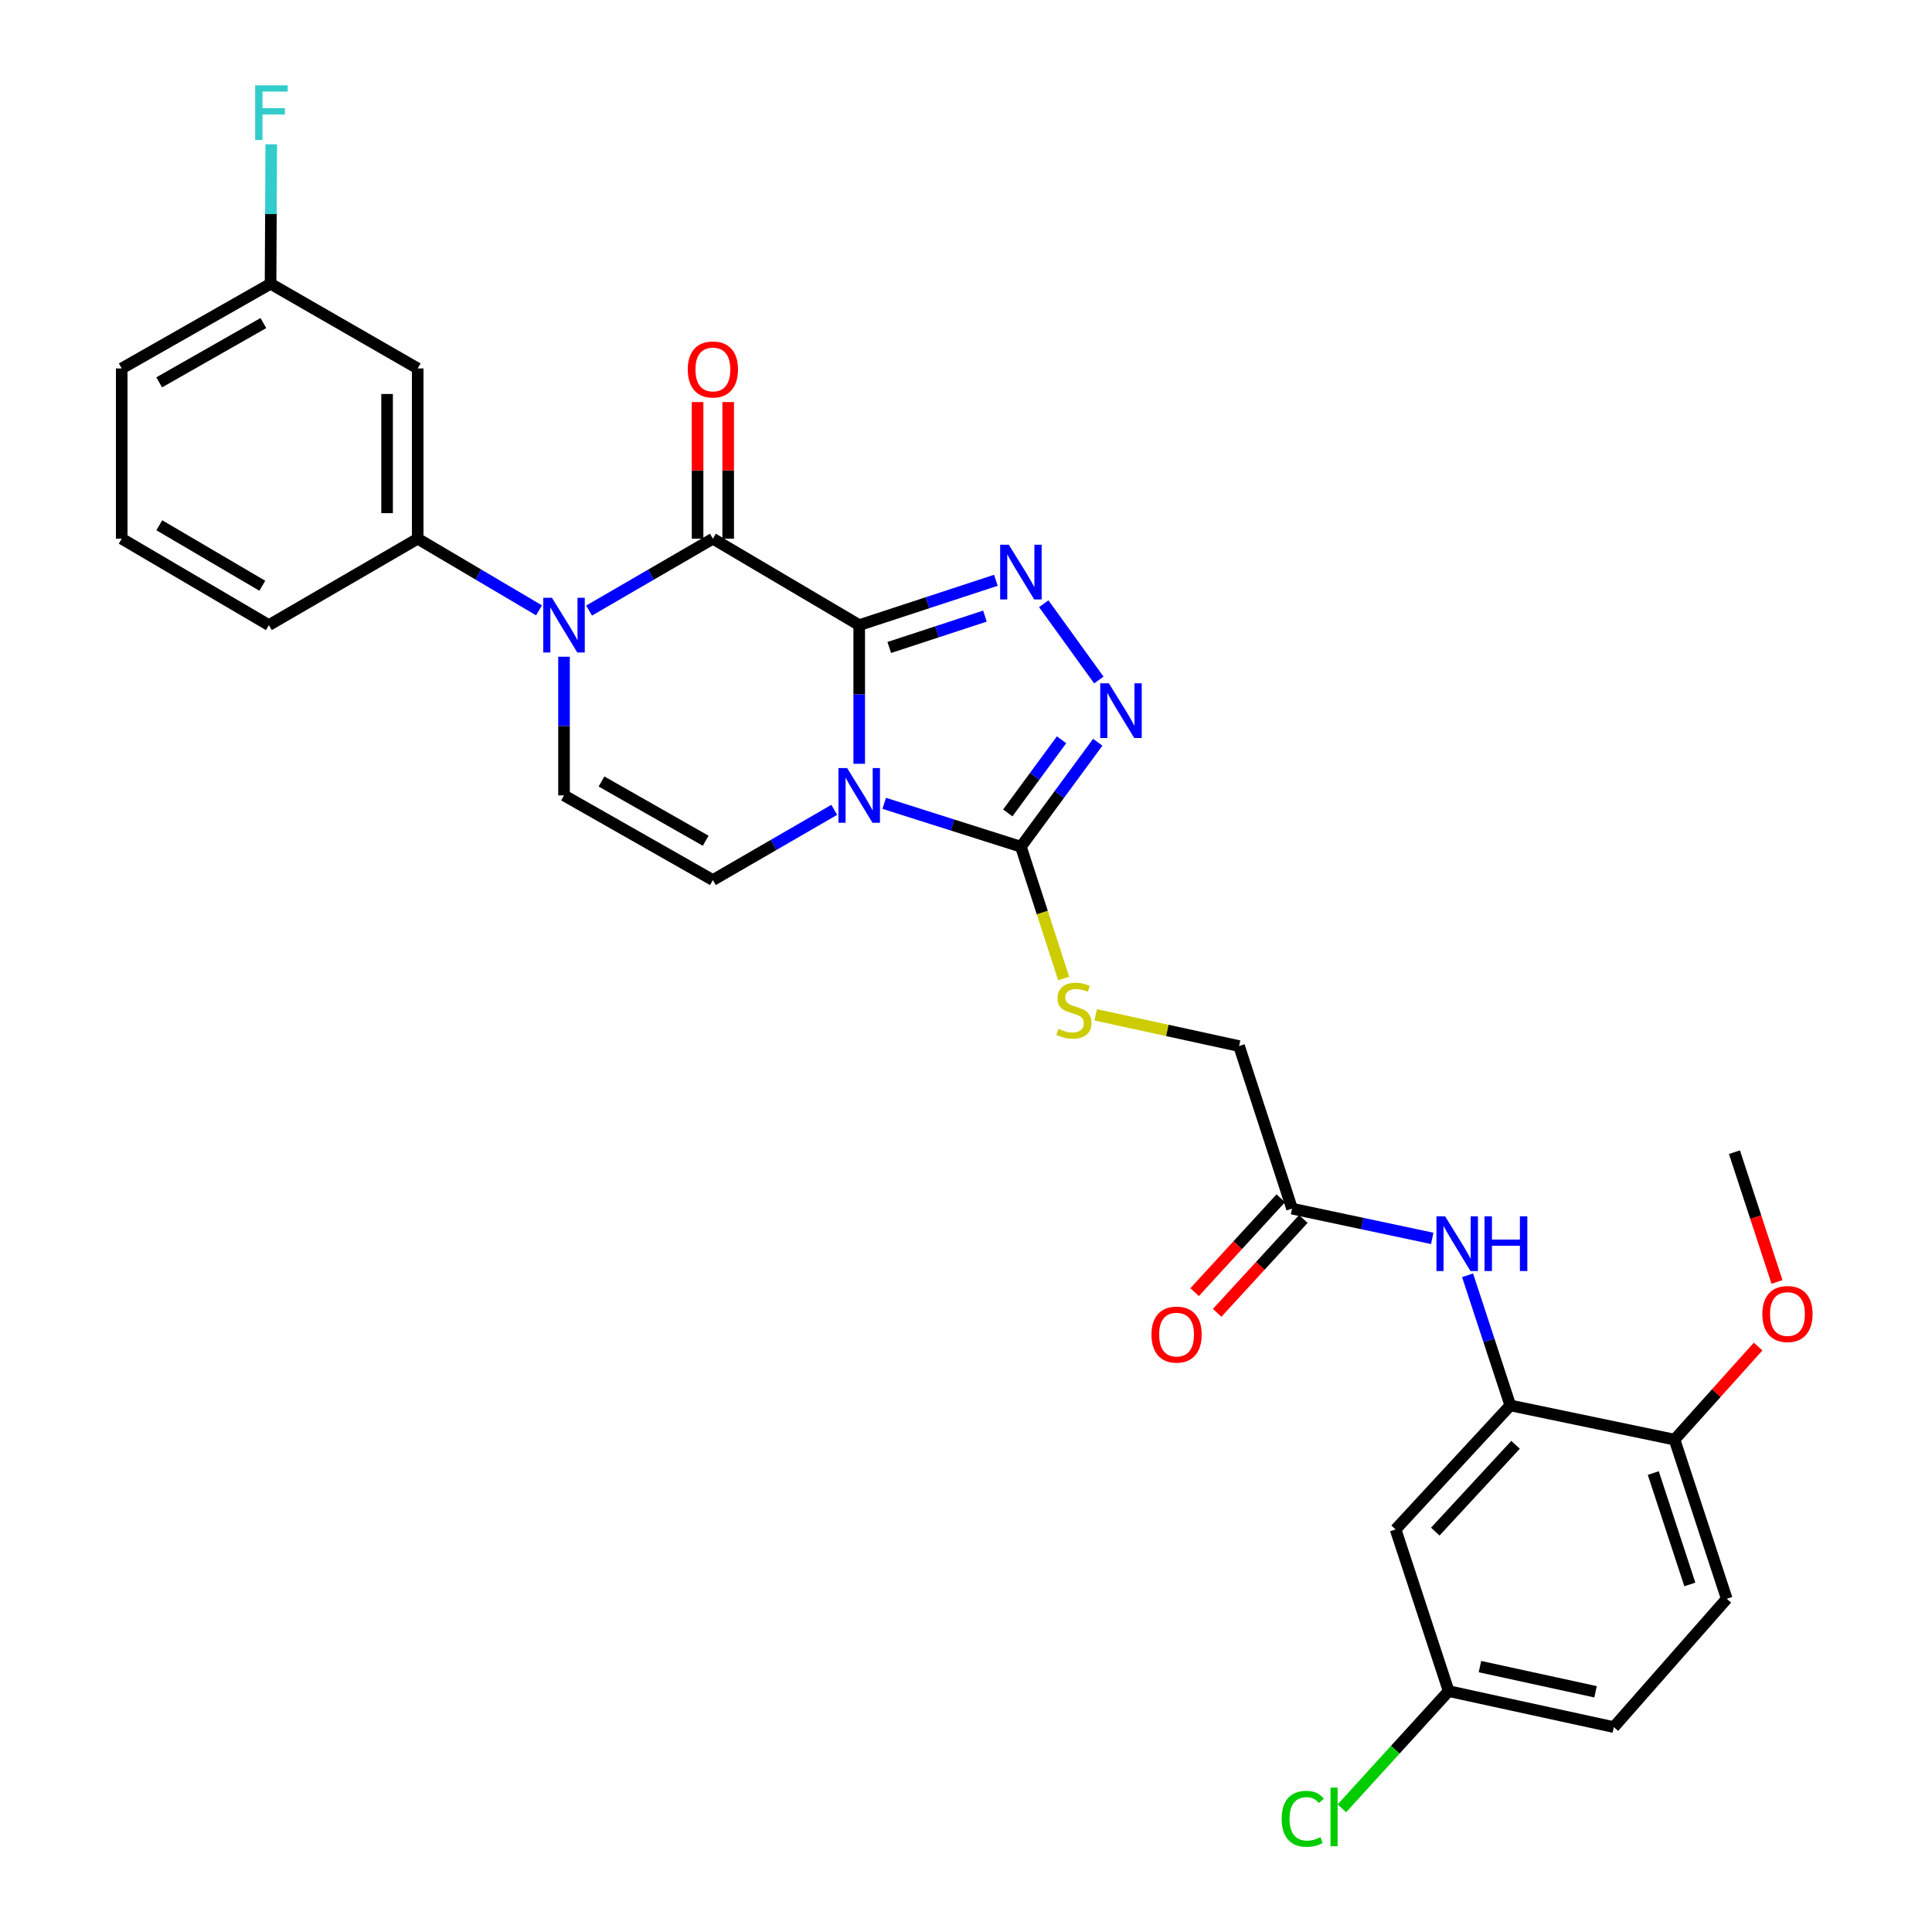 <?xml version='1.0' encoding='iso-8859-1'?>
<svg version='1.1' baseProfile='full'
              xmlns='http://www.w3.org/2000/svg'
                      xmlns:rdkit='http://www.rdkit.org/xml'
                      xmlns:xlink='http://www.w3.org/1999/xlink'
                  xml:space='preserve'
width='1000px' height='1000px' viewBox='0 0 1000 1000'>
<!-- END OF HEADER -->
<rect style='opacity:1.0;fill:#FFFFFF;stroke:none' width='1000' height='1000' x='0' y='0'> </rect>
<path class='bond-0' d='M 444.729,323.56 L 444.729,359.446' style='fill:none;fill-rule:evenodd;stroke:#000000;stroke-width:6px;stroke-linecap:butt;stroke-linejoin:miter;stroke-opacity:1' />
<path class='bond-0' d='M 444.729,359.446 L 444.729,395.332' style='fill:none;fill-rule:evenodd;stroke:#0000FF;stroke-width:6px;stroke-linecap:butt;stroke-linejoin:miter;stroke-opacity:1' />
<path class='bond-1' d='M 444.729,323.56 L 368.988,278.832' style='fill:none;fill-rule:evenodd;stroke:#000000;stroke-width:6px;stroke-linecap:butt;stroke-linejoin:miter;stroke-opacity:1' />
<path class='bond-2' d='M 444.729,323.56 L 480.103,311.958' style='fill:none;fill-rule:evenodd;stroke:#000000;stroke-width:6px;stroke-linecap:butt;stroke-linejoin:miter;stroke-opacity:1' />
<path class='bond-2' d='M 480.103,311.958 L 515.477,300.356' style='fill:none;fill-rule:evenodd;stroke:#0000FF;stroke-width:6px;stroke-linecap:butt;stroke-linejoin:miter;stroke-opacity:1' />
<path class='bond-2' d='M 460.279,335.135 L 485.041,327.014' style='fill:none;fill-rule:evenodd;stroke:#000000;stroke-width:6px;stroke-linecap:butt;stroke-linejoin:miter;stroke-opacity:1' />
<path class='bond-2' d='M 485.041,327.014 L 509.803,318.893' style='fill:none;fill-rule:evenodd;stroke:#0000FF;stroke-width:6px;stroke-linecap:butt;stroke-linejoin:miter;stroke-opacity:1' />
<path class='bond-4' d='M 457.664,415.802 L 493.041,427.032' style='fill:none;fill-rule:evenodd;stroke:#0000FF;stroke-width:6px;stroke-linecap:butt;stroke-linejoin:miter;stroke-opacity:1' />
<path class='bond-4' d='M 493.041,427.032 L 528.419,438.263' style='fill:none;fill-rule:evenodd;stroke:#000000;stroke-width:6px;stroke-linecap:butt;stroke-linejoin:miter;stroke-opacity:1' />
<path class='bond-6' d='M 431.801,419.175 L 400.394,437.346' style='fill:none;fill-rule:evenodd;stroke:#0000FF;stroke-width:6px;stroke-linecap:butt;stroke-linejoin:miter;stroke-opacity:1' />
<path class='bond-6' d='M 400.394,437.346 L 368.988,455.517' style='fill:none;fill-rule:evenodd;stroke:#000000;stroke-width:6px;stroke-linecap:butt;stroke-linejoin:miter;stroke-opacity:1' />
<path class='bond-3' d='M 368.988,278.832 L 336.945,297.432' style='fill:none;fill-rule:evenodd;stroke:#000000;stroke-width:6px;stroke-linecap:butt;stroke-linejoin:miter;stroke-opacity:1' />
<path class='bond-3' d='M 336.945,297.432 L 304.902,316.032' style='fill:none;fill-rule:evenodd;stroke:#0000FF;stroke-width:6px;stroke-linecap:butt;stroke-linejoin:miter;stroke-opacity:1' />
<path class='bond-15' d='M 376.91,278.832 L 376.91,243.469' style='fill:none;fill-rule:evenodd;stroke:#000000;stroke-width:6px;stroke-linecap:butt;stroke-linejoin:miter;stroke-opacity:1' />
<path class='bond-15' d='M 376.91,243.469 L 376.91,208.106' style='fill:none;fill-rule:evenodd;stroke:#FF0000;stroke-width:6px;stroke-linecap:butt;stroke-linejoin:miter;stroke-opacity:1' />
<path class='bond-15' d='M 361.065,278.832 L 361.065,243.469' style='fill:none;fill-rule:evenodd;stroke:#000000;stroke-width:6px;stroke-linecap:butt;stroke-linejoin:miter;stroke-opacity:1' />
<path class='bond-15' d='M 361.065,243.469 L 361.065,208.106' style='fill:none;fill-rule:evenodd;stroke:#FF0000;stroke-width:6px;stroke-linecap:butt;stroke-linejoin:miter;stroke-opacity:1' />
<path class='bond-5' d='M 540.242,312.484 L 568.758,351.972' style='fill:none;fill-rule:evenodd;stroke:#0000FF;stroke-width:6px;stroke-linecap:butt;stroke-linejoin:miter;stroke-opacity:1' />
<path class='bond-7' d='M 291.935,339.923 L 291.935,375.809' style='fill:none;fill-rule:evenodd;stroke:#0000FF;stroke-width:6px;stroke-linecap:butt;stroke-linejoin:miter;stroke-opacity:1' />
<path class='bond-7' d='M 291.935,375.809 L 291.935,411.695' style='fill:none;fill-rule:evenodd;stroke:#000000;stroke-width:6px;stroke-linecap:butt;stroke-linejoin:miter;stroke-opacity:1' />
<path class='bond-8' d='M 278.996,315.918 L 247.599,297.375' style='fill:none;fill-rule:evenodd;stroke:#0000FF;stroke-width:6px;stroke-linecap:butt;stroke-linejoin:miter;stroke-opacity:1' />
<path class='bond-8' d='M 247.599,297.375 L 216.203,278.832' style='fill:none;fill-rule:evenodd;stroke:#000000;stroke-width:6px;stroke-linecap:butt;stroke-linejoin:miter;stroke-opacity:1' />
<path class='bond-11' d='M 528.419,438.263 L 539.487,472.368' style='fill:none;fill-rule:evenodd;stroke:#000000;stroke-width:6px;stroke-linecap:butt;stroke-linejoin:miter;stroke-opacity:1' />
<path class='bond-11' d='M 539.487,472.368 L 550.554,506.473' style='fill:none;fill-rule:evenodd;stroke:#CCCC00;stroke-width:6px;stroke-linecap:butt;stroke-linejoin:miter;stroke-opacity:1' />
<path class='bond-30' d='M 528.419,438.263 L 548.306,411.224' style='fill:none;fill-rule:evenodd;stroke:#000000;stroke-width:6px;stroke-linecap:butt;stroke-linejoin:miter;stroke-opacity:1' />
<path class='bond-30' d='M 548.306,411.224 L 568.194,384.184' style='fill:none;fill-rule:evenodd;stroke:#0000FF;stroke-width:6px;stroke-linecap:butt;stroke-linejoin:miter;stroke-opacity:1' />
<path class='bond-30' d='M 521.62,420.763 L 535.542,401.835' style='fill:none;fill-rule:evenodd;stroke:#000000;stroke-width:6px;stroke-linecap:butt;stroke-linejoin:miter;stroke-opacity:1' />
<path class='bond-30' d='M 535.542,401.835 L 549.463,382.908' style='fill:none;fill-rule:evenodd;stroke:#0000FF;stroke-width:6px;stroke-linecap:butt;stroke-linejoin:miter;stroke-opacity:1' />
<path class='bond-31' d='M 368.988,455.517 L 291.935,411.695' style='fill:none;fill-rule:evenodd;stroke:#000000;stroke-width:6px;stroke-linecap:butt;stroke-linejoin:miter;stroke-opacity:1' />
<path class='bond-31' d='M 365.263,435.17 L 311.326,404.495' style='fill:none;fill-rule:evenodd;stroke:#000000;stroke-width:6px;stroke-linecap:butt;stroke-linejoin:miter;stroke-opacity:1' />
<path class='bond-13' d='M 216.203,278.832 L 216.203,190.705' style='fill:none;fill-rule:evenodd;stroke:#000000;stroke-width:6px;stroke-linecap:butt;stroke-linejoin:miter;stroke-opacity:1' />
<path class='bond-13' d='M 200.357,265.613 L 200.357,203.924' style='fill:none;fill-rule:evenodd;stroke:#000000;stroke-width:6px;stroke-linecap:butt;stroke-linejoin:miter;stroke-opacity:1' />
<path class='bond-26' d='M 216.203,278.832 L 139.168,323.56' style='fill:none;fill-rule:evenodd;stroke:#000000;stroke-width:6px;stroke-linecap:butt;stroke-linejoin:miter;stroke-opacity:1' />
<path class='bond-9' d='M 781.725,727.442 L 770.67,693.765' style='fill:none;fill-rule:evenodd;stroke:#000000;stroke-width:6px;stroke-linecap:butt;stroke-linejoin:miter;stroke-opacity:1' />
<path class='bond-9' d='M 770.67,693.765 L 759.614,660.088' style='fill:none;fill-rule:evenodd;stroke:#0000FF;stroke-width:6px;stroke-linecap:butt;stroke-linejoin:miter;stroke-opacity:1' />
<path class='bond-14' d='M 781.725,727.442 L 722.358,791.633' style='fill:none;fill-rule:evenodd;stroke:#000000;stroke-width:6px;stroke-linecap:butt;stroke-linejoin:miter;stroke-opacity:1' />
<path class='bond-14' d='M 784.453,747.829 L 742.896,792.763' style='fill:none;fill-rule:evenodd;stroke:#000000;stroke-width:6px;stroke-linecap:butt;stroke-linejoin:miter;stroke-opacity:1' />
<path class='bond-16' d='M 781.725,727.442 L 866.736,745.153' style='fill:none;fill-rule:evenodd;stroke:#000000;stroke-width:6px;stroke-linecap:butt;stroke-linejoin:miter;stroke-opacity:1' />
<path class='bond-10' d='M 741.318,640.982 L 705.042,633.282' style='fill:none;fill-rule:evenodd;stroke:#0000FF;stroke-width:6px;stroke-linecap:butt;stroke-linejoin:miter;stroke-opacity:1' />
<path class='bond-10' d='M 705.042,633.282 L 668.765,625.582' style='fill:none;fill-rule:evenodd;stroke:#000000;stroke-width:6px;stroke-linecap:butt;stroke-linejoin:miter;stroke-opacity:1' />
<path class='bond-18' d='M 567.125,525.271 L 604.235,533.357' style='fill:none;fill-rule:evenodd;stroke:#CCCC00;stroke-width:6px;stroke-linecap:butt;stroke-linejoin:miter;stroke-opacity:1' />
<path class='bond-18' d='M 604.235,533.357 L 641.344,541.443' style='fill:none;fill-rule:evenodd;stroke:#000000;stroke-width:6px;stroke-linecap:butt;stroke-linejoin:miter;stroke-opacity:1' />
<path class='bond-12' d='M 668.765,625.582 L 641.344,541.443' style='fill:none;fill-rule:evenodd;stroke:#000000;stroke-width:6px;stroke-linecap:butt;stroke-linejoin:miter;stroke-opacity:1' />
<path class='bond-17' d='M 662.929,620.224 L 640.629,644.517' style='fill:none;fill-rule:evenodd;stroke:#000000;stroke-width:6px;stroke-linecap:butt;stroke-linejoin:miter;stroke-opacity:1' />
<path class='bond-17' d='M 640.629,644.517 L 618.33,668.81' style='fill:none;fill-rule:evenodd;stroke:#FF0000;stroke-width:6px;stroke-linecap:butt;stroke-linejoin:miter;stroke-opacity:1' />
<path class='bond-17' d='M 674.602,630.94 L 652.302,655.233' style='fill:none;fill-rule:evenodd;stroke:#000000;stroke-width:6px;stroke-linecap:butt;stroke-linejoin:miter;stroke-opacity:1' />
<path class='bond-17' d='M 652.302,655.233 L 630.003,679.526' style='fill:none;fill-rule:evenodd;stroke:#FF0000;stroke-width:6px;stroke-linecap:butt;stroke-linejoin:miter;stroke-opacity:1' />
<path class='bond-21' d='M 216.203,190.705 L 140.039,146.874' style='fill:none;fill-rule:evenodd;stroke:#000000;stroke-width:6px;stroke-linecap:butt;stroke-linejoin:miter;stroke-opacity:1' />
<path class='bond-20' d='M 722.358,791.633 L 749.823,875.323' style='fill:none;fill-rule:evenodd;stroke:#000000;stroke-width:6px;stroke-linecap:butt;stroke-linejoin:miter;stroke-opacity:1' />
<path class='bond-19' d='M 866.736,745.153 L 893.761,827.523' style='fill:none;fill-rule:evenodd;stroke:#000000;stroke-width:6px;stroke-linecap:butt;stroke-linejoin:miter;stroke-opacity:1' />
<path class='bond-19' d='M 855.734,762.448 L 874.652,820.107' style='fill:none;fill-rule:evenodd;stroke:#000000;stroke-width:6px;stroke-linecap:butt;stroke-linejoin:miter;stroke-opacity:1' />
<path class='bond-25' d='M 866.736,745.153 L 888.368,721.061' style='fill:none;fill-rule:evenodd;stroke:#000000;stroke-width:6px;stroke-linecap:butt;stroke-linejoin:miter;stroke-opacity:1' />
<path class='bond-25' d='M 888.368,721.061 L 910.001,696.969' style='fill:none;fill-rule:evenodd;stroke:#FF0000;stroke-width:6px;stroke-linecap:butt;stroke-linejoin:miter;stroke-opacity:1' />
<path class='bond-22' d='M 893.761,827.523 L 835.309,893.942' style='fill:none;fill-rule:evenodd;stroke:#000000;stroke-width:6px;stroke-linecap:butt;stroke-linejoin:miter;stroke-opacity:1' />
<path class='bond-23' d='M 749.823,875.323 L 722.187,905.658' style='fill:none;fill-rule:evenodd;stroke:#000000;stroke-width:6px;stroke-linecap:butt;stroke-linejoin:miter;stroke-opacity:1' />
<path class='bond-23' d='M 722.187,905.658 L 694.551,935.994' style='fill:none;fill-rule:evenodd;stroke:#00CC00;stroke-width:6px;stroke-linecap:butt;stroke-linejoin:miter;stroke-opacity:1' />
<path class='bond-33' d='M 749.823,875.323 L 835.309,893.942' style='fill:none;fill-rule:evenodd;stroke:#000000;stroke-width:6px;stroke-linecap:butt;stroke-linejoin:miter;stroke-opacity:1' />
<path class='bond-33' d='M 766.018,862.634 L 825.858,875.666' style='fill:none;fill-rule:evenodd;stroke:#000000;stroke-width:6px;stroke-linecap:butt;stroke-linejoin:miter;stroke-opacity:1' />
<path class='bond-24' d='M 140.039,146.874 L 140.222,110.782' style='fill:none;fill-rule:evenodd;stroke:#000000;stroke-width:6px;stroke-linecap:butt;stroke-linejoin:miter;stroke-opacity:1' />
<path class='bond-24' d='M 140.222,110.782 L 140.405,74.69' style='fill:none;fill-rule:evenodd;stroke:#33CCCC;stroke-width:6px;stroke-linecap:butt;stroke-linejoin:miter;stroke-opacity:1' />
<path class='bond-32' d='M 140.039,146.874 L 63.004,190.705' style='fill:none;fill-rule:evenodd;stroke:#000000;stroke-width:6px;stroke-linecap:butt;stroke-linejoin:miter;stroke-opacity:1' />
<path class='bond-32' d='M 136.32,167.221 L 82.395,197.902' style='fill:none;fill-rule:evenodd;stroke:#000000;stroke-width:6px;stroke-linecap:butt;stroke-linejoin:miter;stroke-opacity:1' />
<path class='bond-29' d='M 919.771,663.533 L 908.76,629.949' style='fill:none;fill-rule:evenodd;stroke:#FF0000;stroke-width:6px;stroke-linecap:butt;stroke-linejoin:miter;stroke-opacity:1' />
<path class='bond-29' d='M 908.76,629.949 L 897.749,596.365' style='fill:none;fill-rule:evenodd;stroke:#000000;stroke-width:6px;stroke-linecap:butt;stroke-linejoin:miter;stroke-opacity:1' />
<path class='bond-27' d='M 139.168,323.56 L 63.004,278.832' style='fill:none;fill-rule:evenodd;stroke:#000000;stroke-width:6px;stroke-linecap:butt;stroke-linejoin:miter;stroke-opacity:1' />
<path class='bond-27' d='M 135.767,303.187 L 82.453,271.877' style='fill:none;fill-rule:evenodd;stroke:#000000;stroke-width:6px;stroke-linecap:butt;stroke-linejoin:miter;stroke-opacity:1' />
<path class='bond-28' d='M 63.004,278.832 L 63.004,190.705' style='fill:none;fill-rule:evenodd;stroke:#000000;stroke-width:6px;stroke-linecap:butt;stroke-linejoin:miter;stroke-opacity:1' />
<path  class='atom-1' d='M 438.469 397.535
L 447.749 412.535
Q 448.669 414.015, 450.149 416.695
Q 451.629 419.375, 451.709 419.535
L 451.709 397.535
L 455.469 397.535
L 455.469 425.855
L 451.589 425.855
L 441.629 409.455
Q 440.469 407.535, 439.229 405.335
Q 438.029 403.135, 437.669 402.455
L 437.669 425.855
L 433.989 425.855
L 433.989 397.535
L 438.469 397.535
' fill='#0000FF'/>
<path  class='atom-3' d='M 522.159 281.952
L 531.439 296.952
Q 532.359 298.432, 533.839 301.112
Q 535.319 303.792, 535.399 303.952
L 535.399 281.952
L 539.159 281.952
L 539.159 310.272
L 535.279 310.272
L 525.319 293.872
Q 524.159 291.952, 522.919 289.752
Q 521.719 287.552, 521.359 286.872
L 521.359 310.272
L 517.679 310.272
L 517.679 281.952
L 522.159 281.952
' fill='#0000FF'/>
<path  class='atom-4' d='M 285.675 309.4
L 294.955 324.4
Q 295.875 325.88, 297.355 328.56
Q 298.835 331.24, 298.915 331.4
L 298.915 309.4
L 302.675 309.4
L 302.675 337.72
L 298.795 337.72
L 288.835 321.32
Q 287.675 319.4, 286.435 317.2
Q 285.235 315, 284.875 314.32
L 284.875 337.72
L 281.195 337.72
L 281.195 309.4
L 285.675 309.4
' fill='#0000FF'/>
<path  class='atom-6' d='M 573.956 353.679
L 583.236 368.679
Q 584.156 370.159, 585.636 372.839
Q 587.116 375.519, 587.196 375.679
L 587.196 353.679
L 590.956 353.679
L 590.956 381.999
L 587.076 381.999
L 577.116 365.599
Q 575.956 363.679, 574.716 361.479
Q 573.516 359.279, 573.156 358.599
L 573.156 381.999
L 569.476 381.999
L 569.476 353.679
L 573.956 353.679
' fill='#0000FF'/>
<path  class='atom-11' d='M 747.982 629.565
L 757.262 644.565
Q 758.182 646.045, 759.662 648.725
Q 761.142 651.405, 761.222 651.565
L 761.222 629.565
L 764.982 629.565
L 764.982 657.885
L 761.102 657.885
L 751.142 641.485
Q 749.982 639.565, 748.742 637.365
Q 747.542 635.165, 747.182 634.485
L 747.182 657.885
L 743.502 657.885
L 743.502 629.565
L 747.982 629.565
' fill='#0000FF'/>
<path  class='atom-11' d='M 768.382 629.565
L 772.222 629.565
L 772.222 641.605
L 786.702 641.605
L 786.702 629.565
L 790.542 629.565
L 790.542 657.885
L 786.702 657.885
L 786.702 644.805
L 772.222 644.805
L 772.222 657.885
L 768.382 657.885
L 768.382 629.565
' fill='#0000FF'/>
<path  class='atom-12' d='M 547.858 532.536
Q 548.178 532.656, 549.498 533.216
Q 550.818 533.776, 552.258 534.136
Q 553.738 534.456, 555.178 534.456
Q 557.858 534.456, 559.418 533.176
Q 560.978 531.856, 560.978 529.576
Q 560.978 528.016, 560.178 527.056
Q 559.418 526.096, 558.218 525.576
Q 557.018 525.056, 555.018 524.456
Q 552.498 523.696, 550.978 522.976
Q 549.498 522.256, 548.418 520.736
Q 547.378 519.216, 547.378 516.656
Q 547.378 513.096, 549.778 510.896
Q 552.218 508.696, 557.018 508.696
Q 560.298 508.696, 564.018 510.256
L 563.098 513.336
Q 559.698 511.936, 557.138 511.936
Q 554.378 511.936, 552.858 513.096
Q 551.338 514.216, 551.378 516.176
Q 551.378 517.696, 552.138 518.616
Q 552.938 519.536, 554.058 520.056
Q 555.218 520.576, 557.138 521.176
Q 559.698 521.976, 561.218 522.776
Q 562.738 523.576, 563.818 525.216
Q 564.938 526.816, 564.938 529.576
Q 564.938 533.496, 562.298 535.616
Q 559.698 537.696, 555.338 537.696
Q 552.818 537.696, 550.898 537.136
Q 549.018 536.616, 546.778 535.696
L 547.858 532.536
' fill='#CCCC00'/>
<path  class='atom-16' d='M 355.988 191.234
Q 355.988 184.434, 359.348 180.634
Q 362.708 176.834, 368.988 176.834
Q 375.268 176.834, 378.628 180.634
Q 381.988 184.434, 381.988 191.234
Q 381.988 198.114, 378.588 202.034
Q 375.188 205.914, 368.988 205.914
Q 362.748 205.914, 359.348 202.034
Q 355.988 198.154, 355.988 191.234
M 368.988 202.714
Q 373.308 202.714, 375.628 199.834
Q 377.988 196.914, 377.988 191.234
Q 377.988 185.674, 375.628 182.874
Q 373.308 180.034, 368.988 180.034
Q 364.668 180.034, 362.308 182.834
Q 359.988 185.634, 359.988 191.234
Q 359.988 196.954, 362.308 199.834
Q 364.668 202.714, 368.988 202.714
' fill='#FF0000'/>
<path  class='atom-18' d='M 595.993 690.778
Q 595.993 683.978, 599.353 680.178
Q 602.713 676.378, 608.993 676.378
Q 615.273 676.378, 618.633 680.178
Q 621.993 683.978, 621.993 690.778
Q 621.993 697.658, 618.593 701.578
Q 615.193 705.458, 608.993 705.458
Q 602.753 705.458, 599.353 701.578
Q 595.993 697.698, 595.993 690.778
M 608.993 702.258
Q 613.313 702.258, 615.633 699.378
Q 617.993 696.458, 617.993 690.778
Q 617.993 685.218, 615.633 682.418
Q 613.313 679.578, 608.993 679.578
Q 604.673 679.578, 602.313 682.378
Q 599.993 685.178, 599.993 690.778
Q 599.993 696.498, 602.313 699.378
Q 604.673 702.258, 608.993 702.258
' fill='#FF0000'/>
<path  class='atom-24' d='M 663.389 941.41
Q 663.389 934.37, 666.669 930.69
Q 669.989 926.97, 676.269 926.97
Q 682.109 926.97, 685.229 931.09
L 682.589 933.25
Q 680.309 930.25, 676.269 930.25
Q 671.989 930.25, 669.709 933.13
Q 667.469 935.97, 667.469 941.41
Q 667.469 947.01, 669.789 949.89
Q 672.149 952.77, 676.709 952.77
Q 679.829 952.77, 683.469 950.89
L 684.589 953.89
Q 683.109 954.85, 680.869 955.41
Q 678.629 955.97, 676.149 955.97
Q 669.989 955.97, 666.669 952.21
Q 663.389 948.45, 663.389 941.41
' fill='#00CC00'/>
<path  class='atom-24' d='M 688.669 925.25
L 692.349 925.25
L 692.349 955.61
L 688.669 955.61
L 688.669 925.25
' fill='#00CC00'/>
<path  class='atom-25' d='M 132.068 44.156
L 148.908 44.156
L 148.908 47.396
L 135.868 47.396
L 135.868 55.996
L 147.468 55.996
L 147.468 59.276
L 135.868 59.276
L 135.868 72.476
L 132.068 72.476
L 132.068 44.156
' fill='#33CCCC'/>
<path  class='atom-26' d='M 912.188 680.135
Q 912.188 673.335, 915.548 669.535
Q 918.908 665.735, 925.188 665.735
Q 931.468 665.735, 934.828 669.535
Q 938.188 673.335, 938.188 680.135
Q 938.188 687.015, 934.788 690.935
Q 931.388 694.815, 925.188 694.815
Q 918.948 694.815, 915.548 690.935
Q 912.188 687.055, 912.188 680.135
M 925.188 691.615
Q 929.508 691.615, 931.828 688.735
Q 934.188 685.815, 934.188 680.135
Q 934.188 674.575, 931.828 671.775
Q 929.508 668.935, 925.188 668.935
Q 920.868 668.935, 918.508 671.735
Q 916.188 674.535, 916.188 680.135
Q 916.188 685.855, 918.508 688.735
Q 920.868 691.615, 925.188 691.615
' fill='#FF0000'/>
</svg>
